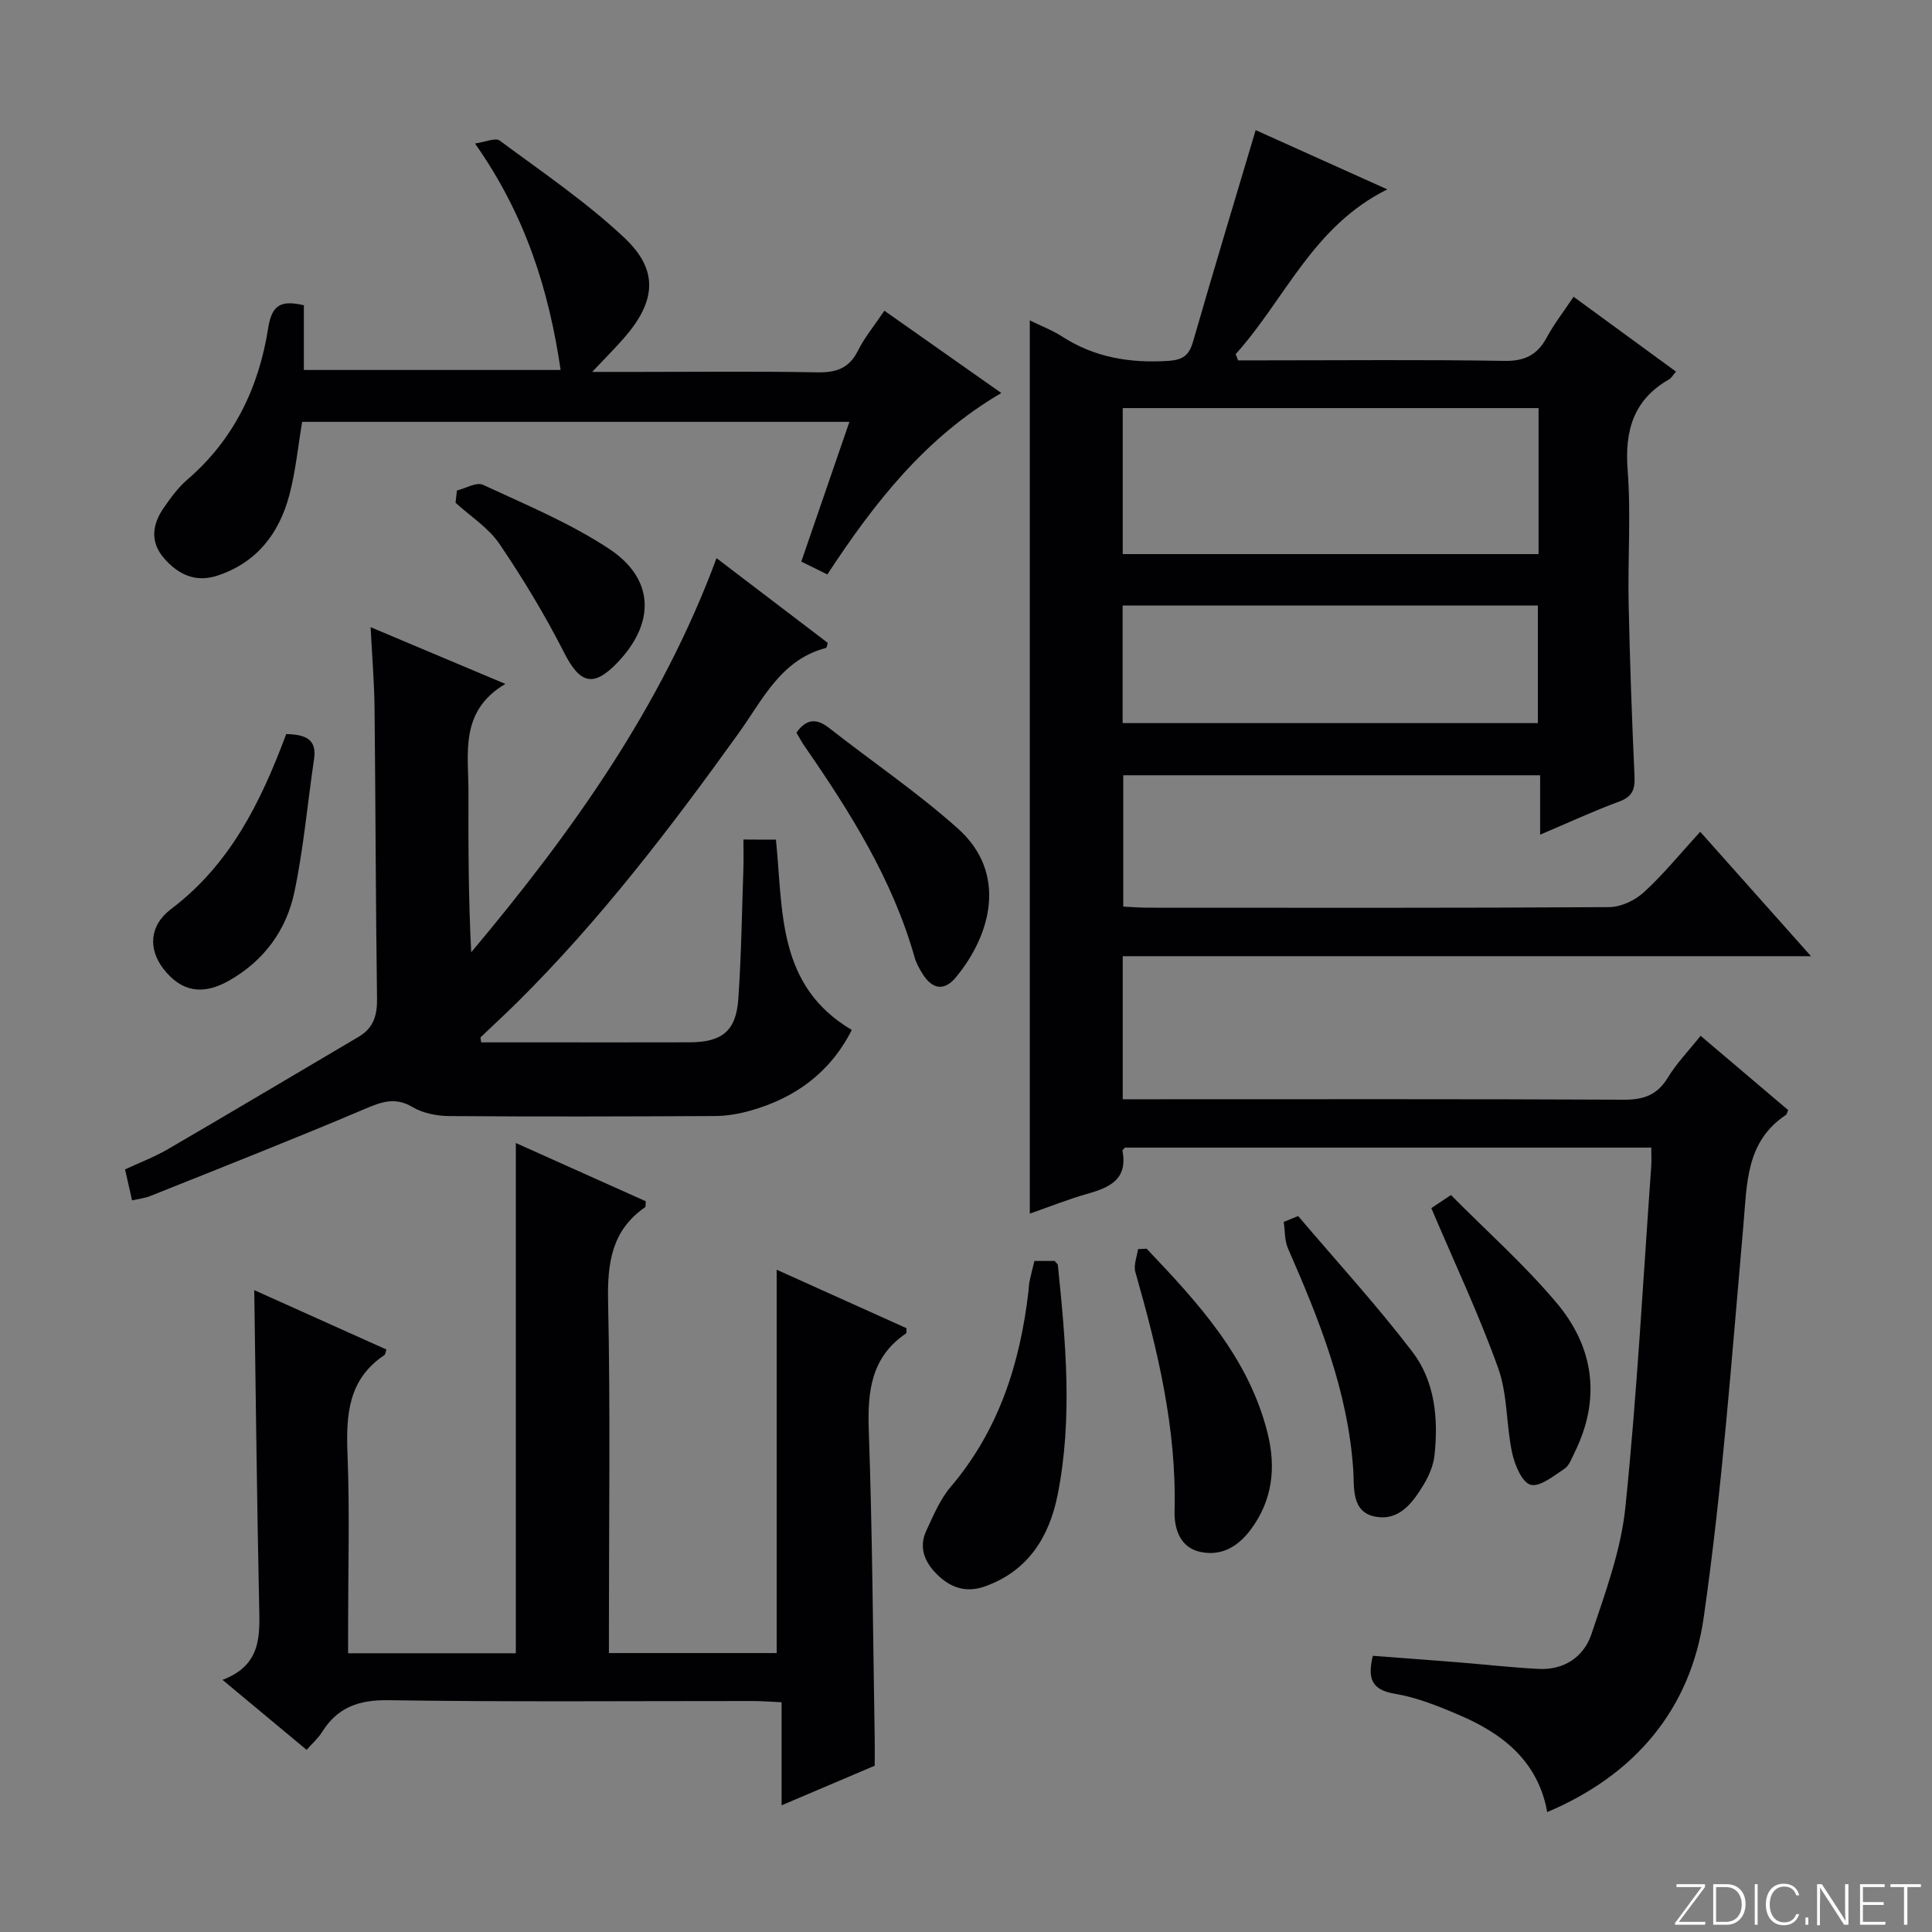 <svg enable-background="new 0 0 400 400" viewBox="0 0 400 400" xmlns="http://www.w3.org/2000/svg"><rect x="0" y="0" width="400" height="400" fill="#808080" stroke="none"/><path d="m346.9 398 5.4-7.3h-5.2v-.6h5.9v.6l-5.4 7.2h5.5l-.1.6h-6.2v-.5z" fill="#fbfcfa"/><path d="m354.7 390.1h2.8c2.3 0 3.9 1.6 3.9 4.1s-1.6 4.3-3.9 4.3h-2.8zm.6 7.8h2c2.2 0 3.3-1.6 3.3-3.6 0-1.8-1-3.6-3.3-3.6h-2z" fill="#fbfcfa"/><path d="m363.9 390.1v8.4h-.6v-8.4z" fill="#fbfcfa"/><path d="m372.5 396.3c-.4 1.3-1.4 2.3-3.2 2.3-2.4 0-3.7-1.9-3.7-4.3 0-2.3 1.2-4.3 3.7-4.3 1.8 0 2.9 1 3.2 2.4h-.6c-.4-1.1-1.1-1.8-2.5-1.8-2.1 0-3 1.9-3 3.7s.9 3.7 3 3.7c1.4 0 2.1-.7 2.5-1.7z" fill="#fbfcfa"/><path d="m373.8 398.5v-1.5h.6v1.5z" fill="#fbfcfa"/><path d="m376.2 398.5v-8.4h1c1.3 2 4.4 6.7 4.9 7.6-.1-1.2-.1-2.4-.1-3.8v-3.8h.7v8.4h-.9c-1.2-1.9-4.4-6.8-5-7.7.1 1.1 0 2.3 0 3.9v3.9h-.6z" fill="#fbfcfa"/><path d="m390 394.4h-4.3v3.5h4.7l-.1.6h-5.2v-8.4h5.1v.6h-4.5v3.1h4.3v.7z" fill="#fbfcfa"/><path d="m394.2 390.7h-2.8v-.6h6.3v.6h-2.8v7.8h-.7z" fill="#fbfcfa"/><g fill="#010103"><path d="m318.87 172.81c0-4.58 0-8.22 0-12.3-28.83 0-57.38 0-86.31 0v27.19c1.64.08 3.4.22 5.15.23 31.82.01 63.65.08 95.47-.12 2.43-.02 5.34-1.4 7.17-3.08 4.02-3.68 7.49-7.96 11.66-12.52 7.53 8.46 14.85 16.68 22.94 25.76-48.17 0-95.2 0-142.5 0v29.62h5.84c32.66 0 65.32-.07 97.97.09 4.1.02 6.89-1.01 9.06-4.59 1.79-2.94 4.25-5.48 6.77-8.64 6.26 5.31 12.27 10.4 18.13 15.38-.29.69-.31.9-.42.97-8.38 5.54-8.08 14.24-8.85 22.87-2.4 27.12-4.35 54.32-8.22 81.24-2.71 18.87-14.15 32.56-32.39 40.26-1.94-10.63-9.28-16.28-18.34-20.14-4.26-1.82-8.68-3.6-13.2-4.35-4.73-.79-5.74-3.03-4.57-7.86 5.71.43 11.59.86 17.46 1.33 5.63.45 11.24 1.09 16.88 1.38 5.29.27 9.35-2.52 10.92-7.2 2.88-8.6 6.12-17.36 7.03-26.28 2.41-23.46 3.66-47.04 5.35-70.57.08-1.15.01-2.31.01-3.88-36.46 0-72.68 0-108.96 0-.14.18-.55.47-.52.68 1.11 5.85-2.6 7.57-7.22 8.87-3.95 1.11-7.78 2.66-11.97 4.12 0-61.75 0-123.04 0-184.94 2.34 1.16 4.66 2.04 6.7 3.35 6.72 4.34 14.03 5.53 21.91 5.04 3.03-.19 4.35-1.09 5.18-3.97 4.17-14.49 8.54-28.92 12.97-43.81 8.55 3.85 17.54 7.9 27.26 12.27-15.45 7.64-21.2 22.8-31.39 34.1.16.43.32.87.48 1.3h5.17c16.66 0 33.33-.17 49.98.11 4.24.07 6.82-1.25 8.77-4.85 1.49-2.76 3.44-5.27 5.55-8.43 7.04 5.14 13.94 10.19 21.21 15.5-.65.74-.96 1.33-1.45 1.61-7.39 4.24-9.2 10.64-8.56 18.84.7 9.11.01 18.32.2 27.48.25 11.97.68 23.94 1.22 35.91.12 2.71-.48 4.18-3.19 5.18-5.24 1.93-10.35 4.3-16.35 6.85zm-.33-88.32c-29.04 0-57.43 0-86.09 0v30.23h86.09c0-10.16 0-20.05 0-30.23zm-86.11 65.22h85.97c0-8.33 0-16.36 0-24.34-28.86 0-57.29 0-85.97 0z"/><path d="m46.07 347.8c8.19-3.11 7.71-9.29 7.58-15.61-.46-21.61-.69-43.22-1.01-65.08 9.02 4.05 18.2 8.18 27.36 12.29-.2.58-.21 1.03-.43 1.17-7.53 5.03-7.94 12.44-7.62 20.58.47 11.98.12 23.99.12 35.99v5.15h34.73c0-35.21 0-70.19 0-105.64 8.95 4.01 17.98 8.06 26.9 12.06-.07.67.01 1.13-.15 1.24-6.95 4.82-7.82 11.59-7.65 19.55.48 22.32.17 44.66.17 66.99v5.76h34.73c0-26.39 0-52.72 0-79.37 8.85 3.99 17.89 8.06 26.88 12.11-.04.52.05.98-.1 1.08-7.22 4.91-7.99 11.97-7.71 20.04.75 21.3.87 42.61 1.23 63.92.03 1.82 0 3.63 0 5.54-6.27 2.67-12.33 5.25-19.28 8.2 0-7.46 0-14.15 0-21.34-2.43-.11-4.18-.25-5.93-.25-25.16-.01-50.33.21-75.49-.17-6.14-.09-10.53 1.47-13.74 6.62-.77 1.24-1.93 2.24-3.18 3.66-5.61-4.66-11.06-9.2-17.41-14.49z"/><path d="m160.65 173.84c1.51 14.77.17 30.21 15.7 39.4-4.43 8.77-11.64 14.06-20.96 16.7-2.37.67-4.89 1.11-7.35 1.12-18.33.1-36.65.15-54.98.01-2.57-.02-5.46-.56-7.62-1.85-3.69-2.19-6.5-1.07-10.04.43-14.65 6.22-29.47 12.04-44.25 17.96-1.17.47-2.48.61-3.81.91-.48-2.14-.92-4.06-1.45-6.41 2.98-1.39 6.08-2.56 8.9-4.2 13.19-7.68 26.3-15.5 39.46-23.25 3.08-1.81 3.86-4.43 3.81-7.92-.28-19.99-.3-39.98-.51-59.97-.06-5.42-.51-10.83-.82-16.92 9.43 3.97 18.11 7.63 27.9 11.75-9.58 5.65-7.61 14.41-7.64 22.58-.03 10.93-.01 21.85.57 32.98 20.72-24.7 39.31-50.59 50.79-81.6 7.86 5.99 15.47 11.79 23.04 17.55-.18.52-.22 1-.38 1.04-9.34 2.44-13.06 10.65-18.02 17.56-14.09 19.62-28.72 38.79-45.93 55.84-2.47 2.45-5.04 4.79-7.55 7.2-.07.06.02.29.11 1.06h12.65c10.16 0 20.33.02 30.49-.01 6.74-.02 9.64-2.33 10.1-8.99.62-8.95.74-17.93 1.05-26.91.07-1.96.01-3.92.01-6.09 2.53.03 4.48.03 6.73.03z"/><path d="m171.29 118.93c-2.01-.99-3.48-1.72-5.39-2.66 3.3-9.59 6.56-19.06 9.96-28.93-38.04 0-75.61 0-113.3 0-.86 5.07-1.34 10.19-2.64 15.1-2.11 7.98-6.72 14.04-14.92 16.74-4.54 1.49-8.12-.25-11.02-3.58-2.98-3.41-2.46-7.07-.03-10.53 1.42-2.03 2.92-4.12 4.78-5.72 9.71-8.33 14.88-19.17 16.8-31.46.77-4.89 2.74-5.76 7.38-4.69v13.4h53.16c-2.43-16.55-7.26-32.04-17.73-46.89 2.15-.3 4.23-1.26 5.11-.61 8.78 6.51 17.92 12.7 25.85 20.16 7.12 6.7 6.49 13.11-.01 20.61-1.94 2.24-4.06 4.34-6.69 7.13h9.61c12.33 0 24.67-.15 37 .09 3.9.07 6.58-.81 8.41-4.47 1.39-2.78 3.43-5.24 5.48-8.29 8.16 5.74 15.98 11.25 24.21 17.04-15.7 9.17-26.28 22.72-36.02 37.56z"/><path d="m214.17 261.07h4.19c.28.36.63.59.66.86 1.62 15.86 3.1 31.77-.05 47.57-1.73 8.65-6.07 15.75-15.06 18.95-3.76 1.34-6.9.35-9.61-2.2-2.72-2.55-4.23-5.69-2.5-9.38 1.46-3.12 2.84-6.46 5.03-9.03 9.98-11.74 14.38-25.59 16.11-40.55.08-.66.07-1.33.21-1.98.27-1.3.61-2.58 1.02-4.24z"/><path d="m237.4 258.53c10.64 11.21 21.15 22.54 25.05 38.23 1.76 7.08 1.02 13.85-3.48 19.9-2.58 3.46-5.93 5.53-10.3 4.68-4.54-.88-5.58-5.12-5.49-8.53.44-17.05-3.5-33.29-8.12-49.47-.4-1.41.34-3.14.55-4.72.59-.03 1.19-.06 1.79-.09z"/><path d="m164.89 151.68c2.03-2.83 4.11-3.04 6.77-.96 8.87 6.96 18.27 13.32 26.66 20.82 10.3 9.21 6.92 21.94-.41 30.8-2.4 2.91-4.87 2.48-6.84-.62-.71-1.11-1.38-2.32-1.73-3.58-4.57-16.09-13.32-29.99-22.7-43.56-.67-.95-1.2-1.98-1.75-2.9z"/><path d="m268.77 251.77c7.92 9.33 16.21 18.38 23.63 28.08 4.69 6.12 5.42 13.82 4.6 21.44-.22 2.06-1.11 4.19-2.19 5.99-2.27 3.77-5.07 7.68-10.09 6.72-4.97-.95-4.32-6.08-4.53-9.45-1.06-16.43-7.05-31.29-13.53-46.08-.72-1.64-.6-3.65-.88-5.49 1-.4 1.99-.8 2.99-1.21z"/><path d="m296.34 250.13c.76-.51 1.96-1.31 4.06-2.71 7.31 7.38 15.14 14.34 21.83 22.27 7.79 9.23 9.29 19.91 3.75 31.08-.59 1.18-1.09 2.68-2.09 3.33-2.22 1.46-5.1 3.83-7 3.3-1.79-.5-3.28-4.12-3.82-6.6-1.24-5.79-.92-12.04-2.88-17.52-3.94-11.02-8.98-21.66-13.85-33.15z"/><path d="m59.26 151.98c3.95.1 6.38 1.01 5.76 5.18-1.36 9.18-2.16 18.47-4.07 27.53-1.66 7.9-6.3 14.23-13.51 18.33-5.5 3.13-9.94 2.31-13.61-2.44-3.04-3.94-3.08-8.83 1.6-12.38 12.28-9.28 18.6-22.23 23.83-36.22z"/><path d="m94.6 101.55c1.82-.44 4.06-1.8 5.39-1.18 8.85 4.11 17.99 7.9 26.09 13.24 9.49 6.25 9.63 15.41 1.67 23.66-4.96 5.14-7.71 4.23-10.97-2.17-3.95-7.77-8.49-15.29-13.39-22.51-2.27-3.34-6-5.69-9.07-8.5.08-.84.18-1.69.28-2.54z"/></g></svg>